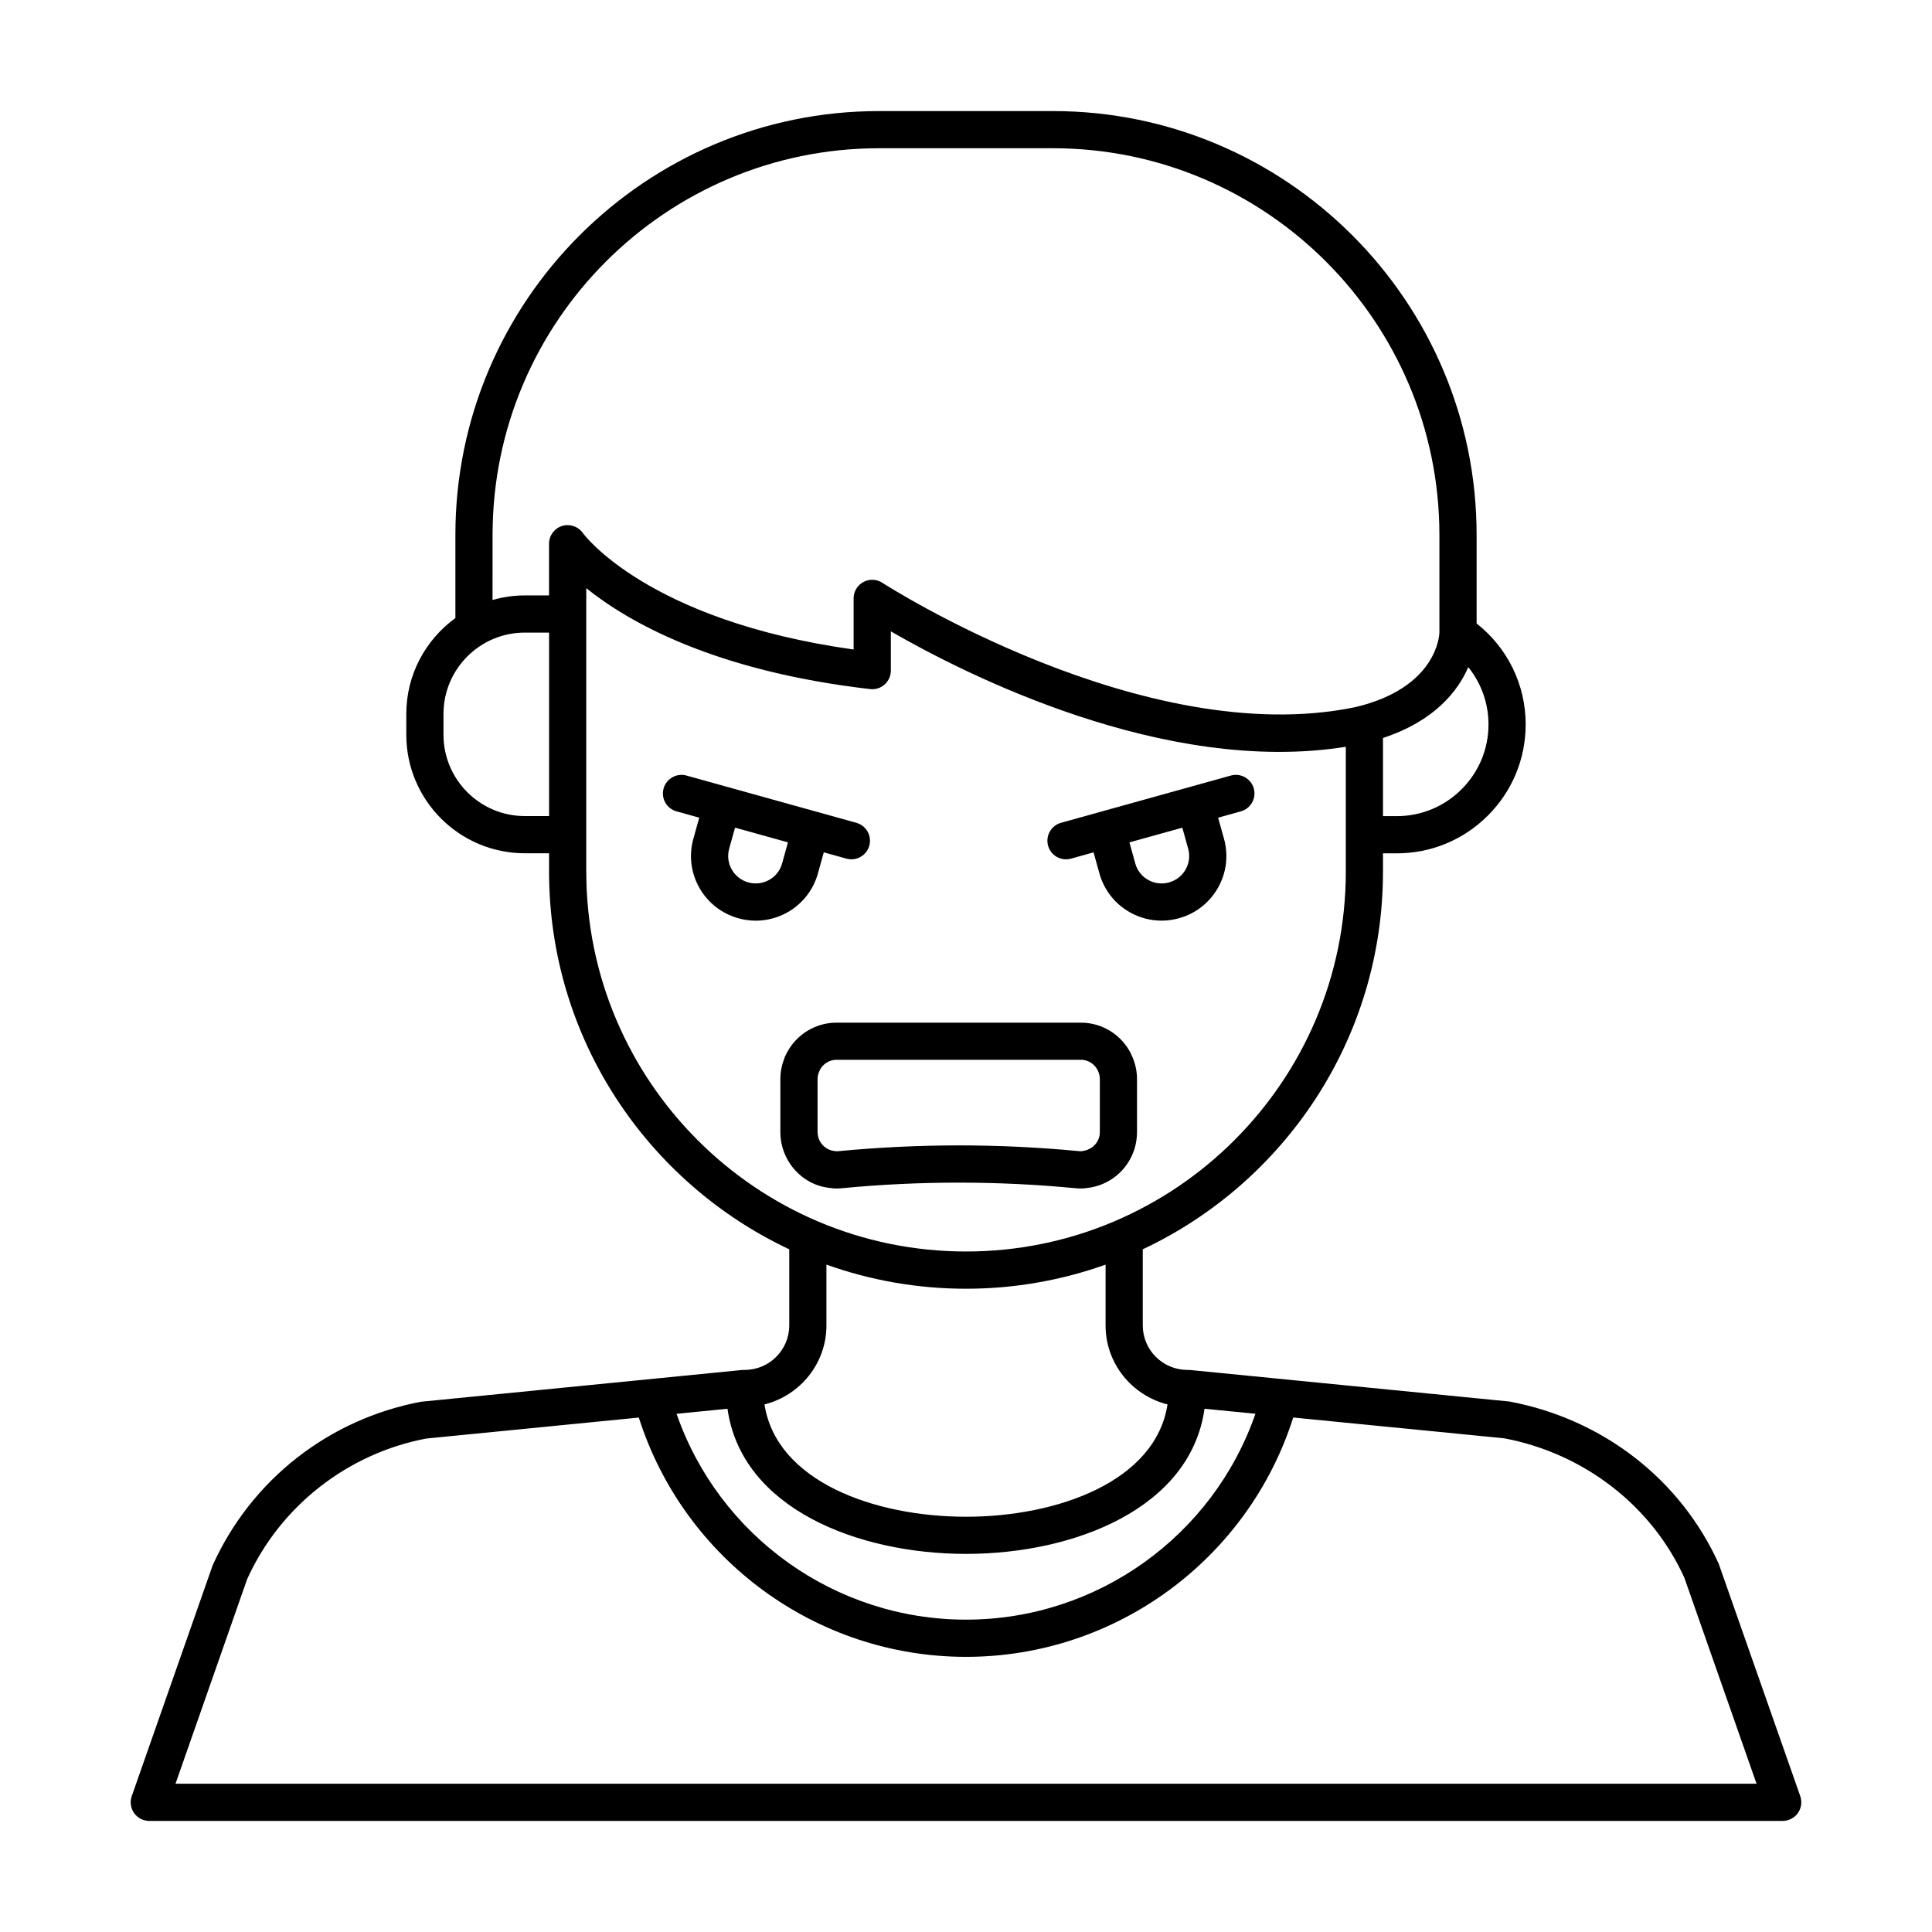 <?xml version="1.0" encoding="UTF-8"?>
<!-- Uploaded to: SVG Repo, www.svgrepo.com, Generator: SVG Repo Mixer Tools -->
<svg fill="#000000" width="800px" height="800px" version="1.1" viewBox="144 144 512 512" xmlns="http://www.w3.org/2000/svg">
 <g>
  <path d="m621.09 620-21.598-61.551c-10.078-22.309-30.652-38.371-55.473-43.031l-84.887-8.379c-0.102-0.012-0.191 0.035-0.289 0.035-0.074-0.004-0.137-0.039-0.211-0.039-6.492 0-11.785-5.285-11.785-11.785v-20.172c37.57-17.664 63.656-55.855 63.656-100.05v-4.883h3.641c9.117 0 17.699-3.559 24.164-10.012 6.457-6.457 10.012-15.039 10.012-24.164 0-10.559-4.836-20.332-13-26.738v-23.457c0-61.949-50.371-112.34-112.29-112.34h-46.055c-61.918 0-112.29 50.371-112.29 112.29v22.07c-7.871 5.715-13.012 14.957-13.012 25.402v5.527c0 17.316 14.086 31.402 31.398 31.402h6.438v4.906c0 44.188 26.082 82.383 63.652 100.05v20.172c0 6.5-5.289 11.785-11.785 11.785-0.074 0-0.137 0.039-0.211 0.039-0.102 0.004-0.191-0.039-0.293-0.035l-85.316 8.438c-24.395 4.602-44.969 20.66-55.207 43.363l-21.438 61.16c-0.527 1.508-0.293 3.18 0.629 4.484 0.922 1.301 2.418 2.074 4.016 2.074h432.88c1.598 0 3.094-0.777 4.016-2.074 0.93-1.309 1.16-2.981 0.633-4.484zm-221.09-64.203c28.727 0 59.516-12.082 63.207-38.461l13.496 1.328c-11.238 32.395-41.961 54.559-76.703 54.559s-65.465-22.164-76.703-54.551l13.496-1.336c3.691 26.379 34.477 38.461 63.207 38.461zm131.34-202.64c-4.602 4.602-10.707 7.129-17.195 7.129h-3.641v-20.715c13.789-4.543 19.891-12.504 22.609-18.777 3.402 4.231 5.352 9.539 5.352 15.176 0 6.492-2.531 12.598-7.125 17.188zm-256.8-67.441c0-56.48 45.953-102.43 102.43-102.43h46.055c56.48 0 102.43 45.977 102.43 102.49v25.875c-0.016 0.594-0.59 14.641-22.332 19.758-55.953 11.582-124.6-32.504-125.29-32.961-1.512-0.984-3.441-1.074-5.039-0.203-1.586 0.863-2.578 2.523-2.578 4.332v13.551c-54.758-7.664-71.578-30.617-71.723-30.828-1.23-1.777-3.473-2.555-5.523-1.918-2.066 0.641-3.473 2.543-3.473 4.707v13.703h-6.438c-2.957 0-5.812 0.438-8.531 1.211l0.004-17.281zm8.535 74.551c-11.879 0-21.547-9.668-21.547-21.547v-5.527c0-11.879 9.668-21.547 21.547-21.547h6.438v48.621zm16.289 14.758v-75.156c11.113 8.938 33.836 21.961 75.223 26.746 1.422 0.172 2.801-0.281 3.844-1.215 1.047-0.938 1.652-2.273 1.652-3.68v-10.398c19.477 11.234 72.492 38.266 120.57 30.586v33.113c0 55.496-45.152 100.64-100.64 100.64-55.496 0.004-100.64-45.145-100.64-100.64zm63.648 120.22v-16.105c11.574 4.125 24.023 6.387 36.988 6.387 12.969 0 25.418-2.266 36.988-6.387v16.113c0 10.121 7.012 18.574 16.414 20.93-3.152 20.418-29.145 29.77-53.402 29.77-24.258 0-50.25-9.352-53.402-29.77 9.402-2.363 16.414-10.816 16.414-20.938zm-172.5 121.46 18.977-54.199c8.75-19.375 26.66-33.336 47.469-37.277l56.332-5.562c11.953 37.52 46.973 63.414 86.719 63.414s74.77-25.895 86.711-63.426l55.902 5.508c21.234 4 39.145 17.961 47.742 36.945l19.141 54.598z"/>
  <path d="m426.49 371.73c0.438 0 0.887-0.059 1.324-0.18l5.992-1.668 1.551 5.582c1.23 4.41 4.102 8.07 8.086 10.312 2.602 1.461 5.465 2.203 8.375 2.203 1.547 0 3.098-0.211 4.629-0.641 4.41-1.223 8.07-4.086 10.324-8.055 2.258-3.981 2.828-8.602 1.598-13.008l-1.559-5.582 6.027-1.676c2.621-0.73 4.156-3.445 3.43-6.066-0.734-2.625-3.477-4.152-6.066-3.426l-27.766 7.723-6.519 1.812-10.734 2.988c-2.621 0.73-4.156 3.445-3.43 6.066 0.609 2.188 2.582 3.613 4.738 3.613zm31.715 2.695c-0.957 1.688-2.516 2.902-4.398 3.426-1.867 0.527-3.84 0.289-5.531-0.664-1.684-0.945-2.902-2.5-3.414-4.363l-1.551-5.582 14.02-3.898 1.551 5.582c0.516 1.863 0.277 3.816-0.676 5.5z"/>
  <path d="m360.76 375.46 1.551-5.582 5.992 1.668c0.438 0.121 0.887 0.18 1.324 0.18 2.156 0 4.133-1.43 4.746-3.606 0.727-2.621-0.805-5.34-3.43-6.066l-10.734-2.988-6.519-1.812-27.766-7.723c-2.594-0.727-5.332 0.801-6.066 3.426-0.727 2.621 0.805 5.34 3.43 6.066l6.019 1.676-1.559 5.586c-1.223 4.41-0.656 9.027 1.602 13.008 2.254 3.969 5.918 6.832 10.316 8.055 1.535 0.43 3.09 0.641 4.637 0.641 2.906 0 5.773-0.746 8.375-2.203 3.981-2.254 6.852-5.918 8.082-10.324zm-12.914 1.723c-1.699 0.953-3.656 1.184-5.535 0.664-1.875-0.523-3.438-1.738-4.394-3.426-0.953-1.684-1.195-3.637-0.68-5.5l1.559-5.586 14.02 3.898-1.551 5.582c-0.516 1.871-1.734 3.418-3.418 4.367z"/>
  <path d="m430.45 458.96c0.57 0 1.066-0.039 1.457-0.109 5.992-0.578 11-4.695 12.777-10.484 0.418-1.391 0.637-2.856 0.637-4.363v-14.043c0-1.914-0.379-3.809-1.129-5.644l-0.555-1.238c-2.324-4.492-6.711-7.488-11.734-7.996-0.523-0.055-1.004-0.059-1.527-0.059h-64.625c-0.523 0-1.004 0.004-1.523 0.059-5.027 0.516-9.418 3.5-11.738 7.996l-0.555 1.098v0.141c-0.75 1.832-1.129 3.727-1.129 5.644v14.043c0 1.508 0.215 2.973 0.641 4.367 1.77 5.785 6.781 9.898 12.438 10.438 1.039 0.18 2.121 0.203 3.223 0.082 20.531-1.977 41.363-1.977 61.859-0.004 0.523 0.047 1.027 0.074 1.484 0.074zm-64.336-9.883c-0.266 0.023-0.465 0.031-0.941-0.039-1.98-0.191-3.707-1.621-4.297-3.551-0.141-0.457-0.211-0.961-0.211-1.496v-14.043c0-0.797 0.191-1.551 0.609-2.379l0.109-0.23c0.82-1.391 2.242-2.301 3.856-2.469 0.168-0.02 0.332-0.012 0.516-0.012h64.625c0.168-0.004 0.336-0.004 0.52 0.012 1.594 0.16 3.004 1.062 3.824 2.434l0.137 0.266c0.418 0.832 0.609 1.586 0.609 2.379v14.043c0 0.535-0.07 1.031-0.207 1.484-0.59 1.934-2.316 3.367-4.637 3.602-0.16 0.02-0.359 0.02-0.664-0.012-10.574-1.012-21.227-1.523-31.883-1.523-10.668 0.012-21.352 0.52-31.965 1.535z"/>
 </g>
</svg>